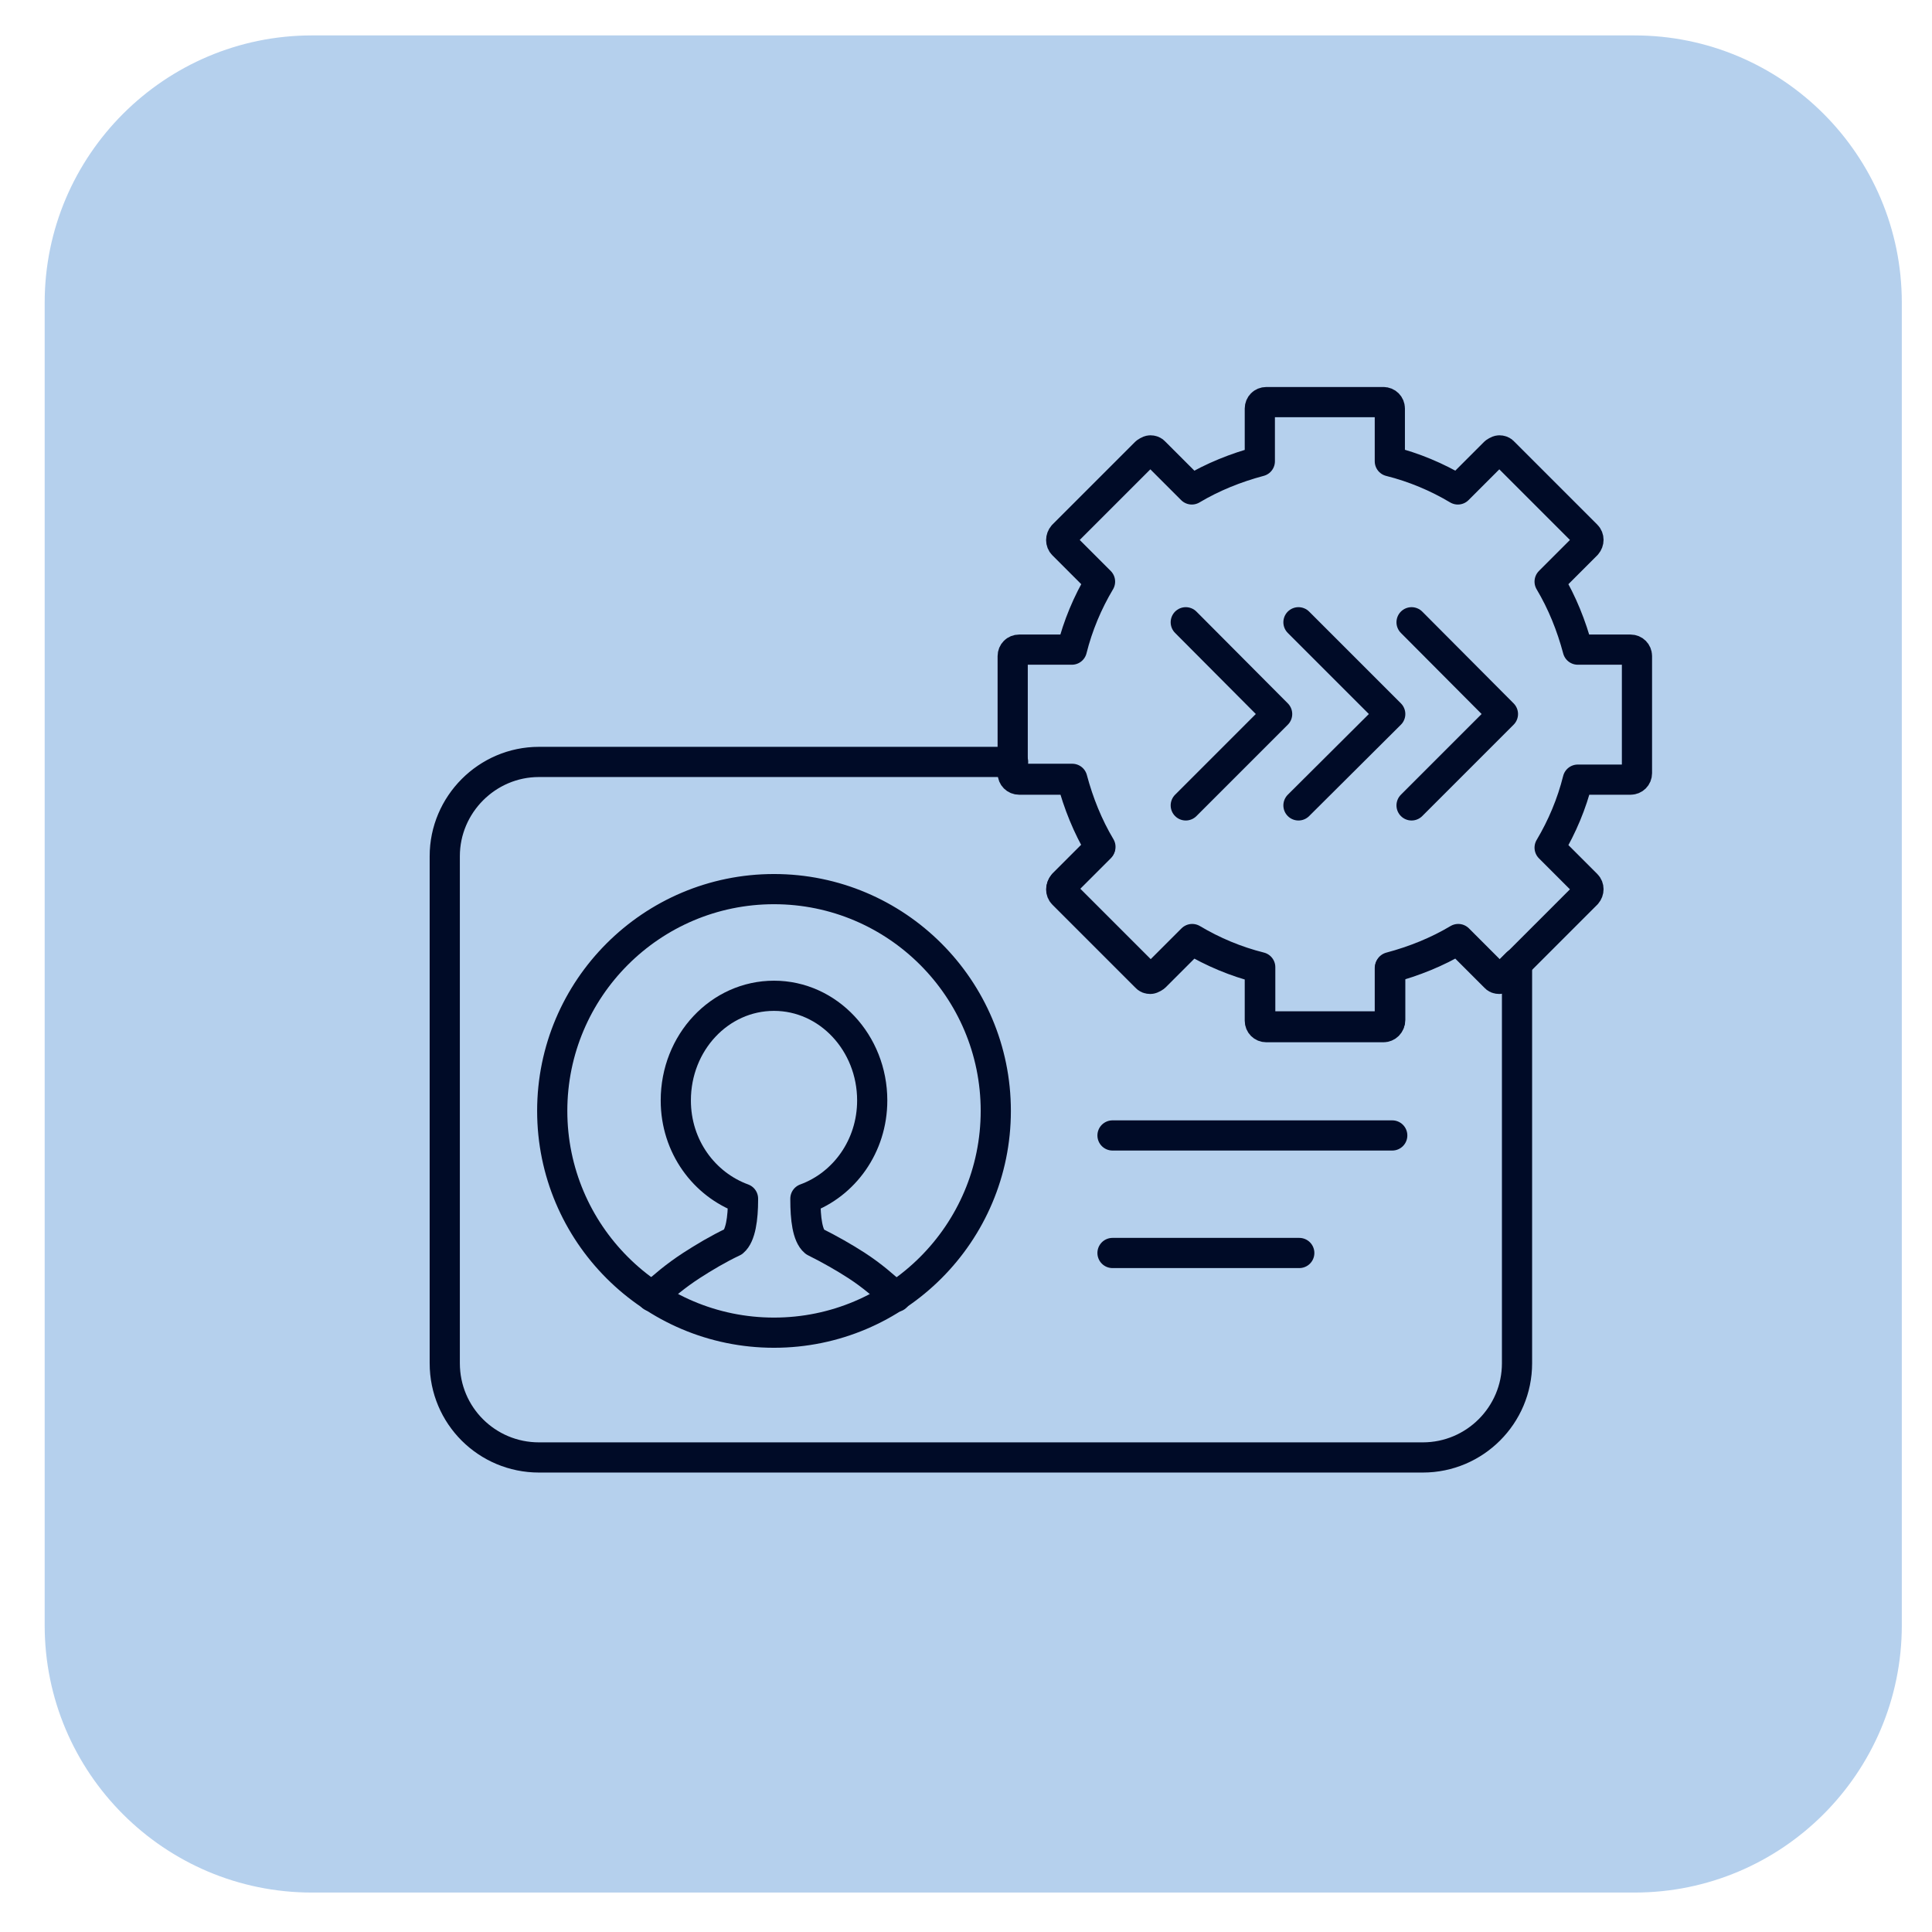 <?xml version="1.0" encoding="UTF-8"?>
<svg xmlns="http://www.w3.org/2000/svg" width="48" height="48" viewBox="0 0 48 48">
  <defs>
    <style>
      .cls-1 {
        fill: #b5d0ed;
      }

      .cls-2 {
        fill: none;
        stroke: #000b27;
        stroke-linecap: round;
        stroke-linejoin: round;
        stroke-width: .75px;
      }
    </style>
  </defs>
  <g id="bgs">
    <path class="cls-1" d="M7.75.88h32.86c3.66,0,6.64,2.97,6.64,6.64v32.86c0,3.66-2.97,6.64-6.64,6.64H7.75c-3.66,0-6.64-2.97-6.64-6.64V7.52C1.11,3.86,4.09.88,7.75.88Z"/>
  </g>
  <g id="Layer_1" data-name="Layer 1">
    <g>
      <path class="cls-2" d="M34.37,9.99c.09,0,.16.07.16.16v1.31c.6.15,1.17.39,1.69.7l.92-.92s.07-.05.11-.05.08.01.11.05l2.06,2.06c.06.06.06.16,0,.23l-.92.92c.31.52.54,1.09.7,1.69h1.31c.09,0,.16.07.16.16v2.91c0,.09-.07.16-.16.16h-1.31c-.15.6-.39,1.17-.7,1.69l.92.92c.06.06.06.16,0,.23l-2.06,2.06s-.07.05-.11.05-.08-.01-.11-.05l-.92-.92c-.52.31-1.09.54-1.69.7v1.31c0,.09-.07.16-.16.16h-2.91c-.09,0-.16-.07-.16-.16v-1.31c-.6-.15-1.17-.39-1.69-.7l-.92.92s-.07.05-.11.05-.08-.01-.11-.05l-2.06-2.06c-.06-.06-.06-.16,0-.23l.92-.92c-.31-.52-.54-1.09-.7-1.69h-1.31c-.09,0-.16-.07-.16-.16v-2.91c0-.09.07-.16.16-.16h1.31c.15-.6.39-1.17.7-1.69l-.92-.92c-.06-.06-.06-.16,0-.23l2.06-2.06s.07-.05.11-.05.08.01.11.05l.92.92c.52-.31,1.09-.54,1.69-.7v-1.31c0-.09.07-.16.16-.16h2.91"/>
      <line class="cls-2" x1="27.64" y1="28.21" x2="34.59" y2="28.21"/>
      <path class="cls-2" d="M19.23,22.09c-3.04,0-5.51,2.47-5.51,5.51s2.47,5.51,5.51,5.51,5.51-2.47,5.51-5.51-2.47-5.51-5.51-5.51"/>
      <path class="cls-2" d="M16.2,32.21c.29-.26.58-.51.98-.77h0c.31-.2.66-.41,1.04-.59.18-.15.24-.58.24-1.04v-.03c-.96-.35-1.67-1.29-1.67-2.44,0-1.44,1.09-2.6,2.44-2.6s2.44,1.17,2.44,2.6c0,1.14-.7,2.09-1.66,2.44v.03c0,.46.05.89.23,1.04.38.19.73.39,1.04.59h0c.4.26.69.52.98.78"/>
      <line class="cls-2" x1="32.28" y1="31.13" x2="27.64" y2="31.13"/>
      <polyline class="cls-2" points="29.46 20.01 31.73 17.74 29.46 15.46"/>
      <polyline class="cls-2" points="32.26 20.01 34.54 17.74 32.26 15.46"/>
      <polyline class="cls-2" points="35.07 20.01 37.34 17.74 35.07 15.46"/>
      <path class="cls-2" d="M25.17,18.93h-11.78c-1.29,0-2.34,1.06-2.34,2.34v12.6c0,1.3,1.05,2.34,2.34,2.34h21.96c1.29,0,2.34-1.05,2.34-2.34v-9.94l-.32.32s-.07.05-.11.05-.08-.01-.11-.05l-.92-.92c-.52.31-1.09.54-1.69.7v1.31c0,.09-.07.16-.16.16h-2.91c-.09,0-.16-.07-.16-.16v-1.31c-.6-.15-1.17-.39-1.69-.7l-.92.92s-.07.05-.11.05-.08-.01-.11-.05l-2.06-2.06c-.06-.06-.06-.16,0-.23l.92-.92c-.31-.52-.54-1.09-.7-1.69h-1.31c-.09,0-.16-.07-.16-.16"/>
    </g>
  </g>
</svg>